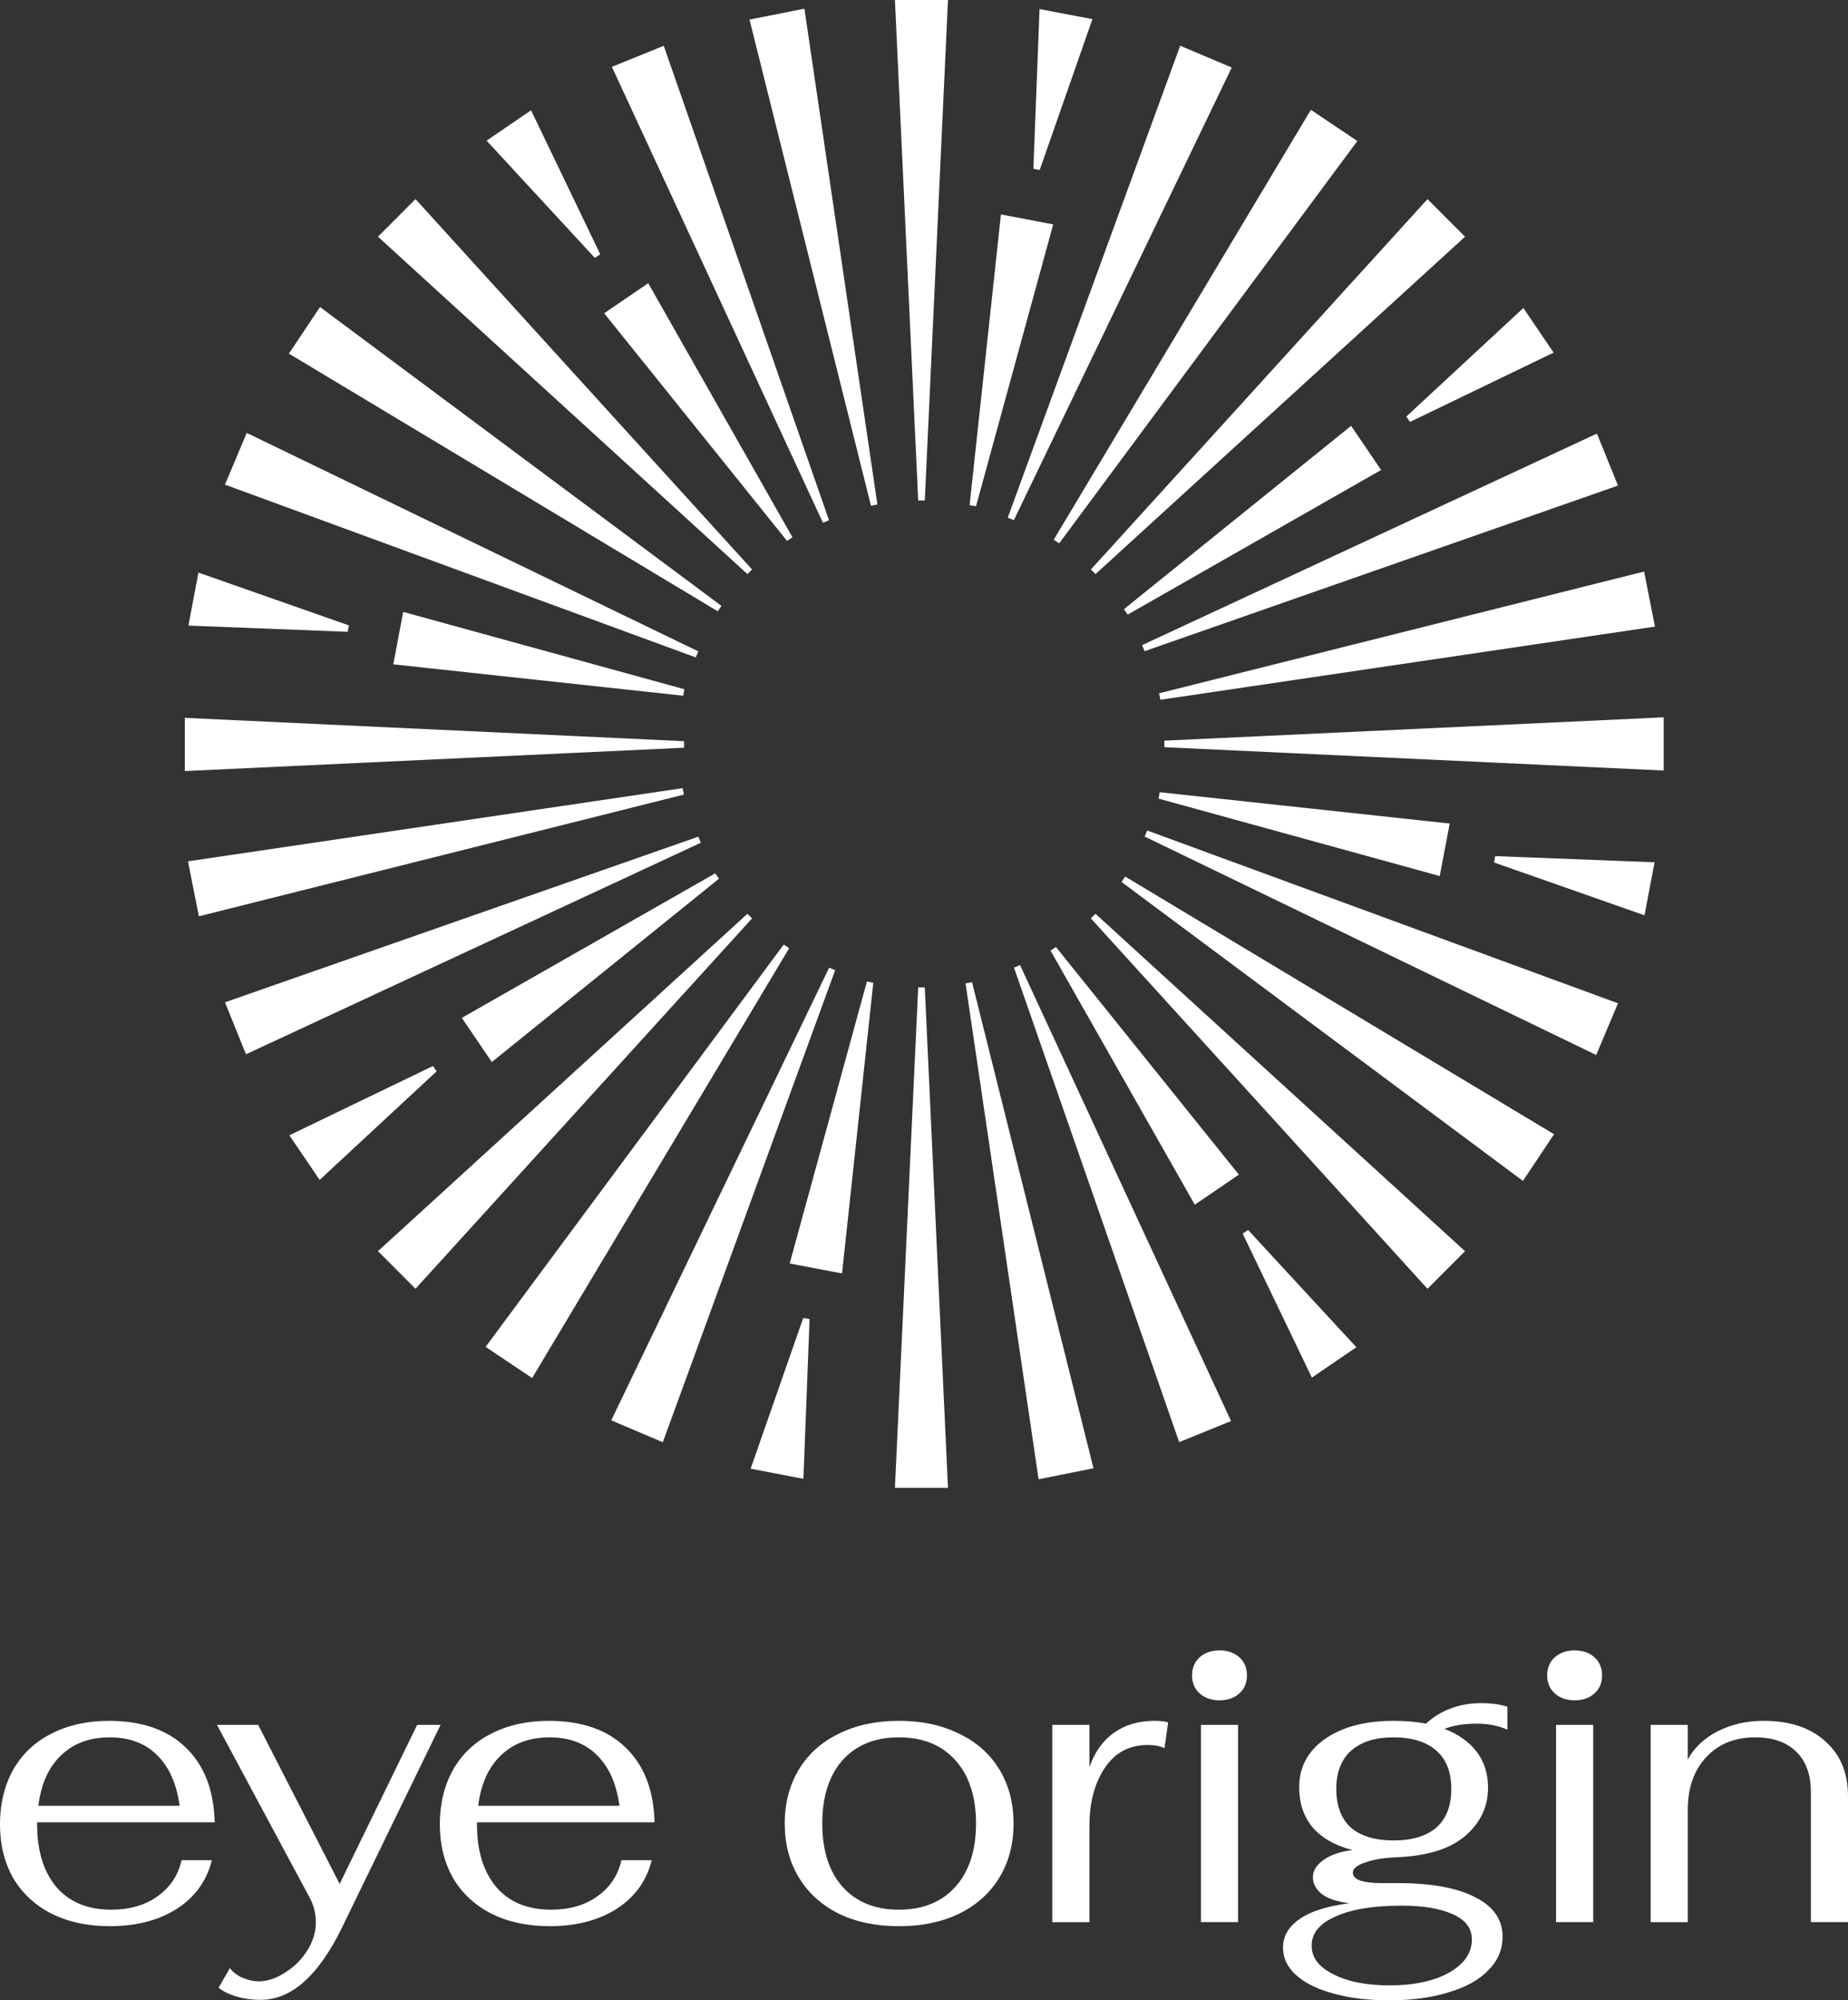 <?xml version="1.0" encoding="UTF-8"?>
<svg id="Layer_2" xmlns="http://www.w3.org/2000/svg" viewBox="0 0 1000 1082.15">
  <rect x="0" y="0" width="1000" height="1082.15" fill="#333333" stroke="none"/>
  <defs>
    <style>
      .cls-1 {
        fill: #fff;
      }
    </style>
  </defs>
  <g id="Layer_1-2" data-name="Layer_1">
    <path class="cls-1" d="M324.8,137.56l-37.43-77.9-24.05,16.43,58.56,63.43,2.92-1.96Z"/>
    <path class="cls-1" d="M406.96,308.08L224.84,107.71l-20.31,20.34,199.92,182.53,2.5-2.5Z"/>
    <path class="cls-1" d="M448.6,281.46L359.17,24.77l-28.06,11.39,114.2,246.64,3.29-1.34Z"/>
    <path class="cls-1" d="M188.78,338.34l-81.4-28.57-5.42,28.68,86.17,3.36.65-3.46Z"/>
    <path class="cls-1" d="M428.81,290.66l-78.04-137.45-23.84,16.26,98.97,123.18,2.92-1.99Z"/>
    <path class="cls-1" d="M370.18,400.98l-270.18-12.62v28.78l270.18-12.62v-3.53Z"/>
    <path class="cls-1" d="M377.87,352.4l-244.35-118.18-11.8,27.96,254.77,93.48,1.37-3.26Z"/>
    <path class="cls-1" d="M249.91,550.68l16.23,23.88,122.91-99.17-1.99-2.92-137.15,78.21Z"/>
    <path class="cls-1" d="M390.38,327.77l-217.21-161.67-16.84,25.21,232.07,139.41,1.99-2.95Z"/>
    <path class="cls-1" d="M369.69,376.38l.65-3.5-152.17-41.85-5.35,28.37,156.87,16.98Z"/>
    <path class="cls-1" d="M779.08,473.94l5.39-28.4-156.91-16.95-.65,3.46,152.17,41.89Z"/>
    <path class="cls-1" d="M619.36,352.3l256.18-89.6-11.39-28.13-246.13,114.44,1.34,3.29Z"/>
    <path class="cls-1" d="M627.91,378.58l267.64-39.59-5.9-29.78-262.42,65.86.69,3.5Z"/>
    <path class="cls-1" d="M608.21,329.56l1.99,2.95,137.15-78.25-16.22-23.88-122.91,99.17Z"/>
    <path class="cls-1" d="M569.93,121.4l-28.3-5.39-16.95,157.25,3.46.65,41.78-152.51Z"/>
    <path class="cls-1" d="M548.62,281.43l117.9-244.89-27.89-11.8-93.31,255.32,3.29,1.37Z"/>
    <path class="cls-1" d="M762.99,228.26l77.7-37.49-16.36-24.15-63.33,58.73,1.99,2.92Z"/>
    <path class="cls-1" d="M591.13,10.36l-28.61-5.45-3.33,86.38,3.43.65,28.51-81.57Z"/>
    <path class="cls-1" d="M592.81,310.59l199.96-182.53-20.31-20.34-182.15,200.37,2.5,2.5Z"/>
    <path class="cls-1" d="M573.15,293.95l161.33-217.66-25.14-16.88-139.14,232.58,2.95,1.96Z"/>
    <path class="cls-1" d="M568.46,514.28l78.08,137.46,23.84-16.26-99-123.18-2.92,1.99Z"/>
    <path class="cls-1" d="M672.46,667.41l37.42,77.87,24.08-16.43-58.59-63.43-2.92,1.99Z"/>
    <path class="cls-1" d="M522.49,532.02l39.52,268.26,29.71-5.93-65.73-263.01-3.5.69Z"/>
    <path class="cls-1" d="M548.69,523.48l89.4,256.73,28.06-11.42-114.16-246.64-3.29,1.34Z"/>
    <path class="cls-1" d="M590.3,496.86l182.15,200.37,20.31-20.34-199.96-182.53-2.5,2.5Z"/>
    <path class="cls-1" d="M630.07,400.7v3.53l270.18,12.62v-28.78l-270.18,12.62Z"/>
    <path class="cls-1" d="M606.91,477.16l217.18,161.71,16.84-25.25-232.07-139.41-1.96,2.95Z"/>
    <path class="cls-1" d="M808.48,466.6l81.4,28.58,5.45-28.68-86.21-3.33-.65,3.43Z"/>
    <path class="cls-1" d="M496.86,270.76h3.57L512.98,0h-28.71l12.59,270.76Z"/>
    <path class="cls-1" d="M369.39,426.39l-267.67,39.59,5.9,29.74,262.46-65.86-.69-3.46Z"/>
    <path class="cls-1" d="M619.39,452.57l244.35,118.18,11.8-27.96-254.74-93.48-1.41,3.26Z"/>
    <path class="cls-1" d="M404.45,494.35l-199.92,182.53,20.31,20.34,182.12-200.37-2.5-2.5Z"/>
    <path class="cls-1" d="M234.3,576.71l-77.73,37.49,16.4,24.12,63.29-58.73-1.96-2.88Z"/>
    <path class="cls-1" d="M424.1,510.99l-161.33,217.66,25.18,16.88,139.1-232.58-2.95-1.96Z"/>
    <path class="cls-1" d="M377.9,452.64l-256.15,89.6,11.35,28.13,246.13-114.44-1.34-3.29Z"/>
    <path class="cls-1" d="M448.67,523.51l-117.9,244.9,27.89,11.83,93.27-255.36-3.26-1.37Z"/>
    <path class="cls-1" d="M496.86,534.18l-12.59,270.76h28.71l-12.56-270.76h-3.57Z"/>
    <path class="cls-1" d="M427.32,683.54l28.33,5.39,16.91-157.25-3.46-.65-41.78,152.51Z"/>
    <path class="cls-1" d="M405.58,10.6l65.73,263.01,3.47-.69L435.29,4.7l-29.71,5.9Z"/>
    <path class="cls-1" d="M406.17,794.58l28.58,5.45,3.33-86.38-3.43-.65-28.47,81.58Z"/>
    <path class="cls-1" d="M60.27,1033.14c9.9,0,18.2-2.4,24.9-7.19,6.84-4.79,11.21-11.33,13.1-19.61h16.38c-2.77,11.19-9.1,19.97-19,26.36-9.9,6.24-21.98,9.37-36.25,9.37-11.94,0-22.42-2.25-31.45-6.76-8.88-4.5-15.8-10.89-20.75-19.16-4.8-8.43-7.21-18.16-7.21-29.19s2.4-21.2,7.21-29.62c4.8-8.42,11.65-14.89,20.53-19.39,9.03-4.65,19.44-6.97,31.23-6.97,17.76,0,31.59,4.79,41.49,14.38,10.05,9.58,15.29,23.09,15.72,40.51H20.09v1.09c0,14.37,3.49,25.7,10.48,33.98,6.99,8.13,16.89,12.2,29.7,12.2ZM59.4,939.91c-10.92,0-19.73,3.27-26.42,9.8-6.7,6.39-10.77,15.46-12.23,27.23h76.44c-1.6-11.91-5.68-21.06-12.23-27.45-6.41-6.39-14.92-9.58-25.55-9.58Z"/>
    <path class="cls-1" d="M141,1081.93c-4.51,0-8.81-.58-12.89-1.74-3.93-1.17-7.21-2.76-9.83-4.8l6.11-10.67c1.6,2.18,3.86,3.92,6.77,5.23,3.06,1.3,5.97,1.96,8.74,1.96,4.81,0,9.61-1.6,14.41-4.79,4.95-3.05,8.95-7.05,12.01-11.98,3.06-4.94,4.59-9.95,4.59-15.03s-1.16-9.52-3.49-13.73l-50.01-93.22h22.28l44.11,86.04,41.93-86.04h12.67l-53.51,110c-12.67,25.84-27.3,38.77-43.9,38.77Z"/>
    <path class="cls-1" d="M298.29,1033.14c9.9,0,18.2-2.4,24.9-7.19,6.84-4.79,11.21-11.33,13.1-19.61h16.38c-2.77,11.19-9.1,19.97-19,26.36-9.9,6.24-21.98,9.37-36.25,9.37-11.94,0-22.42-2.25-31.45-6.76-8.88-4.5-15.8-10.89-20.75-19.16-4.8-8.43-7.21-18.16-7.21-29.19s2.4-21.2,7.21-29.62c4.81-8.42,11.65-14.89,20.53-19.39,9.03-4.65,19.44-6.97,31.23-6.97,17.76,0,31.59,4.79,41.49,14.38,10.04,9.58,15.29,23.09,15.72,40.51h-96.09v1.09c0,14.37,3.49,25.7,10.48,33.98,6.99,8.13,16.89,12.2,29.7,12.2ZM297.42,939.91c-10.92,0-19.73,3.27-26.42,9.8-6.7,6.39-10.77,15.46-12.23,27.23h76.44c-1.6-11.91-5.68-21.06-12.23-27.45-6.41-6.39-14.92-9.58-25.55-9.58Z"/>
    <path class="cls-1" d="M486.44,1042.07c-12.38,0-23.22-2.25-32.54-6.76-9.32-4.64-16.52-11.18-21.62-19.6-5.1-8.42-7.64-18.15-7.64-29.19s2.55-20.77,7.64-29.19c5.1-8.42,12.3-14.89,21.62-19.39,9.32-4.65,20.16-6.97,32.54-6.97s23.22,2.32,32.54,6.97c9.46,4.5,16.74,10.96,21.84,19.39,5.1,8.42,7.64,18.15,7.64,29.19s-2.55,20.77-7.64,29.19c-5.1,8.42-12.38,14.96-21.84,19.6-9.32,4.51-20.16,6.76-32.54,6.76ZM486.44,1033.14c12.96,0,23.15-4.14,30.57-12.42,7.42-8.28,11.14-19.68,11.14-34.2s-3.71-25.92-11.14-34.2c-7.43-8.28-17.62-12.42-30.57-12.42s-23.15,4.14-30.57,12.42c-7.28,8.28-10.92,19.68-10.92,34.2s3.64,25.92,10.92,34.2c7.43,8.28,17.62,12.42,30.57,12.42Z"/>
    <path class="cls-1" d="M569.43,933.15h20.09v22.87c2.77-7.99,7.13-14.16,13.1-18.51,6.12-4.36,13.47-6.54,22.06-6.54,3.35,0,5.82.29,7.43.87l-1.97,13.94c-2.18-1.16-5.24-1.74-9.17-1.74-9.9,0-17.62,4.14-23.15,12.42-5.53,8.28-8.3,18.73-8.3,31.37v52.06h-20.09v-106.73Z"/>
    <path class="cls-1" d="M659.91,919.87c-4.37,0-7.93-1.23-10.7-3.7-2.77-2.47-4.15-5.74-4.15-9.8s1.38-7.33,4.15-9.8c2.77-2.47,6.33-3.7,10.7-3.7s7.93,1.23,10.7,3.7c2.77,2.47,4.15,5.74,4.15,9.8s-1.38,7.33-4.15,9.8c-2.77,2.47-6.33,3.7-10.7,3.7ZM649.86,933.15h20.09v106.73h-20.09v-106.73Z"/>
    <path class="cls-1" d="M815.7,935.77c-4.8-2.18-10.34-3.27-16.6-3.27-6.84,0-12.67.94-17.47,2.83,7.57,2.9,13.39,7.04,17.47,12.42,4.08,5.37,6.11,11.83,6.11,19.39,0,10.46-4.22,19.24-12.67,26.36-8.3,6.97-20.89,10.75-37.78,11.33-6.41.29-11.79,1.23-16.16,2.83-4.37,1.45-6.55,3.27-6.55,5.45,0,1.88,1.38,3.34,4.15,4.35,2.91.87,6.55,1.31,10.92,1.31h9.39c18.05,0,31.96,2.54,41.71,7.62,9.9,4.94,14.85,12.06,14.85,21.35,0,6.97-2.55,13-7.64,18.08-4.95,5.23-12.08,9.22-21.4,11.98-9.17,2.9-19.87,4.36-32.1,4.36s-21.84-1.24-30.57-3.71c-8.59-2.32-15.29-5.66-20.09-10.02-4.66-4.21-6.99-9.15-6.99-14.81,0-6.1,2.91-11.18,8.73-15.25,5.82-4.21,14.85-7.11,27.08-8.71-6.7-.87-11.65-2.54-14.85-5.01-3.2-2.61-4.8-5.66-4.8-9.15s1.97-6.6,5.9-9.36c3.93-2.76,9.1-4.51,15.51-5.23-9.76-2.61-17.04-6.83-21.84-12.64-4.66-5.81-6.99-12.92-6.99-21.35,0-10.89,4.66-19.6,13.98-26.14,9.32-6.53,21.69-9.8,37.13-9.8,6.7,0,12.52.51,17.47,1.53,3.93-3.63,8.44-6.39,13.54-8.28,5.1-1.89,10.48-2.83,16.16-2.83s10.63.65,14.41,1.96v12.41ZM754.11,995.67c10.05,0,17.76-2.32,23.15-6.97,5.39-4.79,8.08-11.76,8.08-20.91s-2.69-15.9-8.08-20.69c-5.39-4.79-13.1-7.19-23.15-7.19s-17.54,2.4-22.93,7.19c-5.39,4.79-8.08,11.69-8.08,20.69s2.62,16.12,7.86,20.91c5.39,4.65,13.1,6.97,23.15,6.97ZM758.48,1030.96c-15.29,0-27.23,1.96-35.82,5.88-8.59,3.77-12.89,9-12.89,15.68s3.86,11.55,11.58,15.47c7.72,4.06,17.98,6.1,30.79,6.1s24.09-2.33,32.1-6.97c8.15-4.65,12.23-10.6,12.23-17.87,0-6.09-3.49-10.67-10.48-13.72-6.84-3.05-16.02-4.57-27.52-4.57Z"/>
    <path class="cls-1" d="M852.07,919.87c-4.37,0-7.93-1.23-10.7-3.7-2.77-2.47-4.15-5.74-4.15-9.8s1.38-7.33,4.15-9.8c2.77-2.47,6.33-3.7,10.7-3.7s7.93,1.23,10.7,3.7c2.77,2.47,4.15,5.74,4.15,9.8s-1.38,7.33-4.15,9.8c-2.77,2.47-6.33,3.7-10.7,3.7ZM842.03,933.15h20.09v106.73h-20.09v-106.73Z"/>
    <path class="cls-1" d="M893.21,933.15h20.09v18.73c3.49-6.39,8.88-11.47,16.16-15.25,7.42-3.78,15.72-5.66,24.9-5.66,14.12,0,25.26,3.7,33.41,11.11,8.15,7.26,12.23,17.14,12.23,29.62v68.18h-20.09v-70.36c0-9.44-2.62-16.7-7.86-21.78-5.24-5.23-12.67-7.84-22.28-7.84-11.07,0-19.95,3.63-26.64,10.89-6.55,7.11-9.83,16.55-9.83,28.32v60.77h-20.09v-106.73Z"/>
  </g>
</svg>